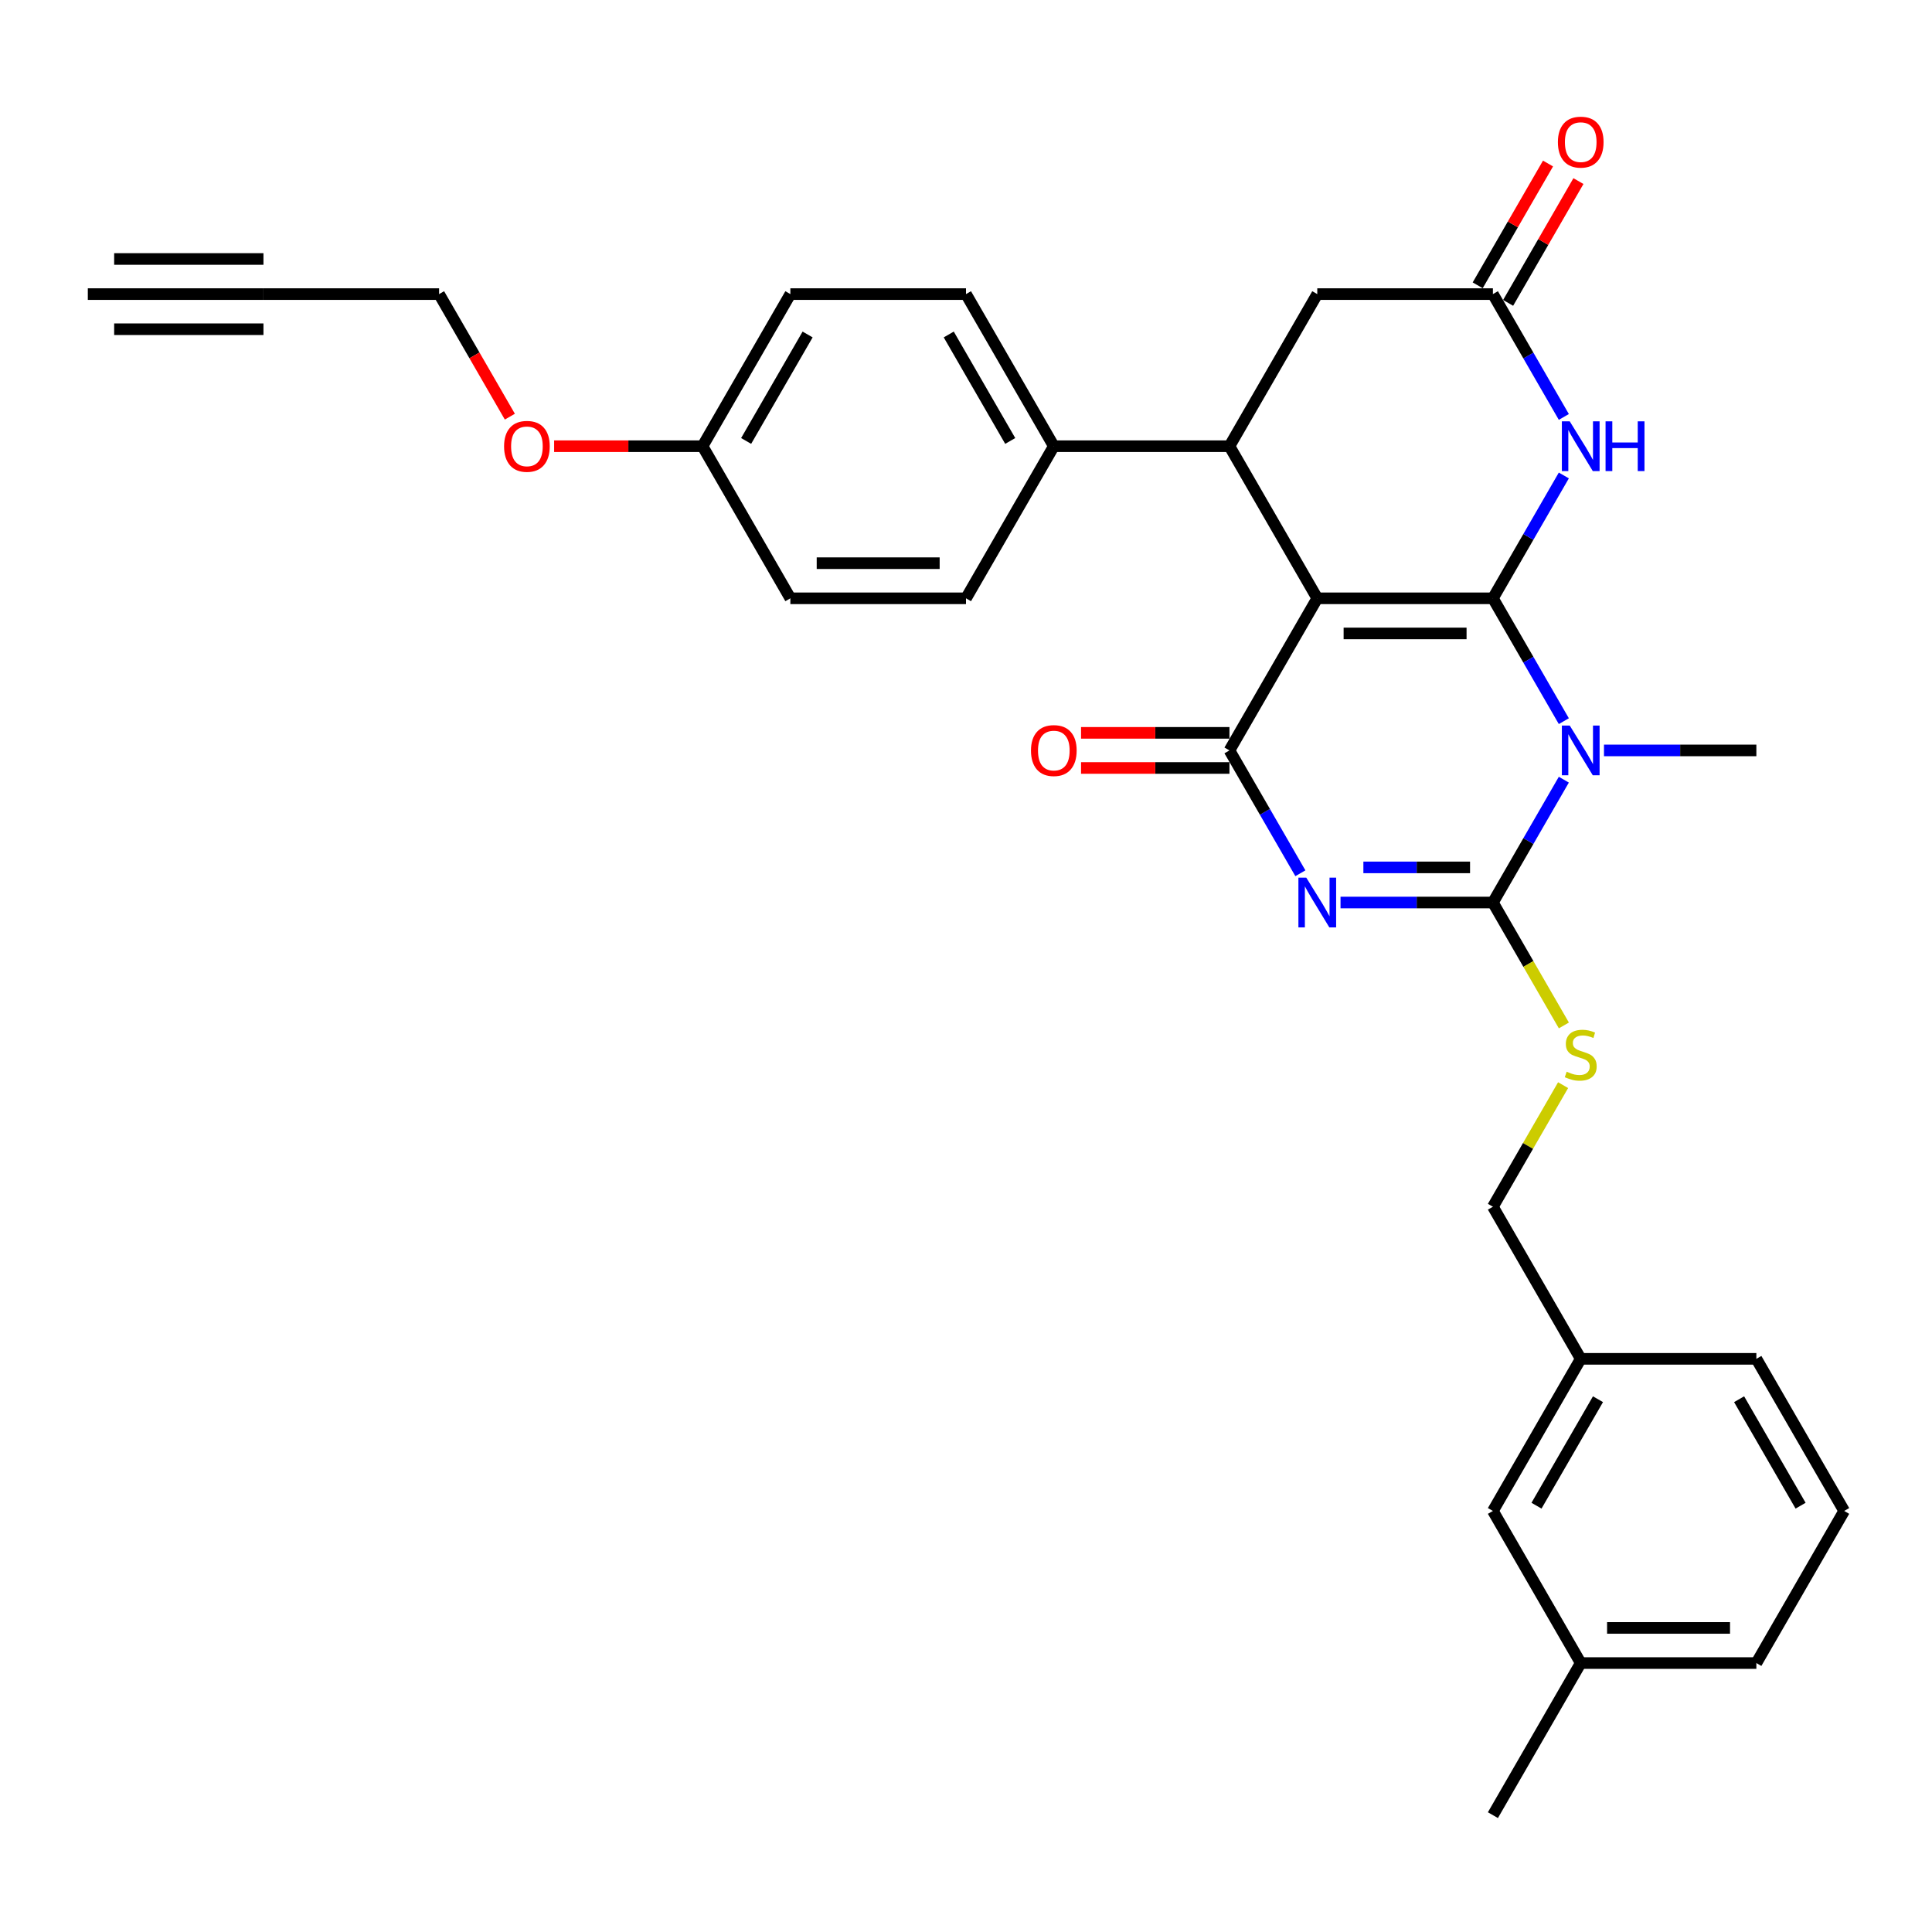 <?xml version='1.0' encoding='iso-8859-1'?>
<svg version='1.1' baseProfile='full'
              xmlns='http://www.w3.org/2000/svg'
                      xmlns:rdkit='http://www.rdkit.org/xml'
                      xmlns:xlink='http://www.w3.org/1999/xlink'
                  xml:space='preserve'
width='1000px' height='1000px' viewBox='0 0 1000 1000'>
<!-- END OF HEADER -->
<rect style='opacity:1.0;fill:#FFFFFF;stroke:none' width='1000' height='1000' x='0' y='0'> </rect>
<path class='bond-0' d='M 772.727,309.685 L 681.818,309.685' style='fill:none;fill-rule:evenodd;stroke:#000000;stroke-width:6px;stroke-linecap:butt;stroke-linejoin:miter;stroke-opacity:1' />
<path class='bond-0' d='M 759.091,327.867 L 695.455,327.867' style='fill:none;fill-rule:evenodd;stroke:#000000;stroke-width:6px;stroke-linecap:butt;stroke-linejoin:miter;stroke-opacity:1' />
<path class='bond-1' d='M 772.727,309.685 L 791.082,341.477' style='fill:none;fill-rule:evenodd;stroke:#000000;stroke-width:6px;stroke-linecap:butt;stroke-linejoin:miter;stroke-opacity:1' />
<path class='bond-1' d='M 791.082,341.477 L 809.438,373.269' style='fill:none;fill-rule:evenodd;stroke:#0000FF;stroke-width:6px;stroke-linecap:butt;stroke-linejoin:miter;stroke-opacity:1' />
<path class='bond-5' d='M 772.727,309.685 L 791.082,277.893' style='fill:none;fill-rule:evenodd;stroke:#000000;stroke-width:6px;stroke-linecap:butt;stroke-linejoin:miter;stroke-opacity:1' />
<path class='bond-5' d='M 791.082,277.893 L 809.438,246.101' style='fill:none;fill-rule:evenodd;stroke:#0000FF;stroke-width:6px;stroke-linecap:butt;stroke-linejoin:miter;stroke-opacity:1' />
<path class='bond-4' d='M 681.818,309.685 L 636.364,388.415' style='fill:none;fill-rule:evenodd;stroke:#000000;stroke-width:6px;stroke-linecap:butt;stroke-linejoin:miter;stroke-opacity:1' />
<path class='bond-6' d='M 681.818,309.685 L 636.364,230.956' style='fill:none;fill-rule:evenodd;stroke:#000000;stroke-width:6px;stroke-linecap:butt;stroke-linejoin:miter;stroke-opacity:1' />
<path class='bond-3' d='M 809.438,403.56 L 791.082,435.352' style='fill:none;fill-rule:evenodd;stroke:#0000FF;stroke-width:6px;stroke-linecap:butt;stroke-linejoin:miter;stroke-opacity:1' />
<path class='bond-3' d='M 791.082,435.352 L 772.727,467.144' style='fill:none;fill-rule:evenodd;stroke:#000000;stroke-width:6px;stroke-linecap:butt;stroke-linejoin:miter;stroke-opacity:1' />
<path class='bond-15' d='M 830.218,388.415 L 869.655,388.415' style='fill:none;fill-rule:evenodd;stroke:#0000FF;stroke-width:6px;stroke-linecap:butt;stroke-linejoin:miter;stroke-opacity:1' />
<path class='bond-15' d='M 869.655,388.415 L 909.091,388.415' style='fill:none;fill-rule:evenodd;stroke:#000000;stroke-width:6px;stroke-linecap:butt;stroke-linejoin:miter;stroke-opacity:1' />
<path class='bond-2' d='M 693.855,467.144 L 733.291,467.144' style='fill:none;fill-rule:evenodd;stroke:#0000FF;stroke-width:6px;stroke-linecap:butt;stroke-linejoin:miter;stroke-opacity:1' />
<path class='bond-2' d='M 733.291,467.144 L 772.727,467.144' style='fill:none;fill-rule:evenodd;stroke:#000000;stroke-width:6px;stroke-linecap:butt;stroke-linejoin:miter;stroke-opacity:1' />
<path class='bond-2' d='M 705.685,448.962 L 733.291,448.962' style='fill:none;fill-rule:evenodd;stroke:#0000FF;stroke-width:6px;stroke-linecap:butt;stroke-linejoin:miter;stroke-opacity:1' />
<path class='bond-2' d='M 733.291,448.962 L 760.896,448.962' style='fill:none;fill-rule:evenodd;stroke:#000000;stroke-width:6px;stroke-linecap:butt;stroke-linejoin:miter;stroke-opacity:1' />
<path class='bond-31' d='M 673.074,451.999 L 654.719,420.207' style='fill:none;fill-rule:evenodd;stroke:#0000FF;stroke-width:6px;stroke-linecap:butt;stroke-linejoin:miter;stroke-opacity:1' />
<path class='bond-31' d='M 654.719,420.207 L 636.364,388.415' style='fill:none;fill-rule:evenodd;stroke:#000000;stroke-width:6px;stroke-linecap:butt;stroke-linejoin:miter;stroke-opacity:1' />
<path class='bond-8' d='M 772.727,467.144 L 791.093,498.955' style='fill:none;fill-rule:evenodd;stroke:#000000;stroke-width:6px;stroke-linecap:butt;stroke-linejoin:miter;stroke-opacity:1' />
<path class='bond-8' d='M 791.093,498.955 L 809.459,530.765' style='fill:none;fill-rule:evenodd;stroke:#CCCC00;stroke-width:6px;stroke-linecap:butt;stroke-linejoin:miter;stroke-opacity:1' />
<path class='bond-13' d='M 636.364,379.324 L 597.955,379.324' style='fill:none;fill-rule:evenodd;stroke:#000000;stroke-width:6px;stroke-linecap:butt;stroke-linejoin:miter;stroke-opacity:1' />
<path class='bond-13' d='M 597.955,379.324 L 559.545,379.324' style='fill:none;fill-rule:evenodd;stroke:#FF0000;stroke-width:6px;stroke-linecap:butt;stroke-linejoin:miter;stroke-opacity:1' />
<path class='bond-13' d='M 636.364,397.506 L 597.955,397.506' style='fill:none;fill-rule:evenodd;stroke:#000000;stroke-width:6px;stroke-linecap:butt;stroke-linejoin:miter;stroke-opacity:1' />
<path class='bond-13' d='M 597.955,397.506 L 559.545,397.506' style='fill:none;fill-rule:evenodd;stroke:#FF0000;stroke-width:6px;stroke-linecap:butt;stroke-linejoin:miter;stroke-opacity:1' />
<path class='bond-7' d='M 809.438,215.81 L 791.082,184.018' style='fill:none;fill-rule:evenodd;stroke:#0000FF;stroke-width:6px;stroke-linecap:butt;stroke-linejoin:miter;stroke-opacity:1' />
<path class='bond-7' d='M 791.082,184.018 L 772.727,152.226' style='fill:none;fill-rule:evenodd;stroke:#000000;stroke-width:6px;stroke-linecap:butt;stroke-linejoin:miter;stroke-opacity:1' />
<path class='bond-12' d='M 636.364,230.956 L 545.455,230.956' style='fill:none;fill-rule:evenodd;stroke:#000000;stroke-width:6px;stroke-linecap:butt;stroke-linejoin:miter;stroke-opacity:1' />
<path class='bond-32' d='M 636.364,230.956 L 681.818,152.226' style='fill:none;fill-rule:evenodd;stroke:#000000;stroke-width:6px;stroke-linecap:butt;stroke-linejoin:miter;stroke-opacity:1' />
<path class='bond-9' d='M 772.727,152.226 L 681.818,152.226' style='fill:none;fill-rule:evenodd;stroke:#000000;stroke-width:6px;stroke-linecap:butt;stroke-linejoin:miter;stroke-opacity:1' />
<path class='bond-14' d='M 780.6,156.771 L 798.798,125.252' style='fill:none;fill-rule:evenodd;stroke:#000000;stroke-width:6px;stroke-linecap:butt;stroke-linejoin:miter;stroke-opacity:1' />
<path class='bond-14' d='M 798.798,125.252 L 816.996,93.733' style='fill:none;fill-rule:evenodd;stroke:#FF0000;stroke-width:6px;stroke-linecap:butt;stroke-linejoin:miter;stroke-opacity:1' />
<path class='bond-14' d='M 764.854,147.681 L 783.052,116.161' style='fill:none;fill-rule:evenodd;stroke:#000000;stroke-width:6px;stroke-linecap:butt;stroke-linejoin:miter;stroke-opacity:1' />
<path class='bond-14' d='M 783.052,116.161 L 801.25,84.642' style='fill:none;fill-rule:evenodd;stroke:#FF0000;stroke-width:6px;stroke-linecap:butt;stroke-linejoin:miter;stroke-opacity:1' />
<path class='bond-18' d='M 809.06,561.674 L 790.893,593.139' style='fill:none;fill-rule:evenodd;stroke:#CCCC00;stroke-width:6px;stroke-linecap:butt;stroke-linejoin:miter;stroke-opacity:1' />
<path class='bond-18' d='M 790.893,593.139 L 772.727,624.603' style='fill:none;fill-rule:evenodd;stroke:#000000;stroke-width:6px;stroke-linecap:butt;stroke-linejoin:miter;stroke-opacity:1' />
<path class='bond-10' d='M 136.364,152.226 L 227.273,152.226' style='fill:none;fill-rule:evenodd;stroke:#000000;stroke-width:6px;stroke-linecap:butt;stroke-linejoin:miter;stroke-opacity:1' />
<path class='bond-11' d='M 136.364,152.226 L 45.455,152.226' style='fill:none;fill-rule:evenodd;stroke:#000000;stroke-width:6px;stroke-linecap:butt;stroke-linejoin:miter;stroke-opacity:1' />
<path class='bond-11' d='M 136.364,134.044 L 59.091,134.044' style='fill:none;fill-rule:evenodd;stroke:#000000;stroke-width:6px;stroke-linecap:butt;stroke-linejoin:miter;stroke-opacity:1' />
<path class='bond-11' d='M 136.364,170.408 L 59.091,170.408' style='fill:none;fill-rule:evenodd;stroke:#000000;stroke-width:6px;stroke-linecap:butt;stroke-linejoin:miter;stroke-opacity:1' />
<path class='bond-16' d='M 545.455,230.956 L 500,152.226' style='fill:none;fill-rule:evenodd;stroke:#000000;stroke-width:6px;stroke-linecap:butt;stroke-linejoin:miter;stroke-opacity:1' />
<path class='bond-16' d='M 522.89,228.237 L 491.072,173.126' style='fill:none;fill-rule:evenodd;stroke:#000000;stroke-width:6px;stroke-linecap:butt;stroke-linejoin:miter;stroke-opacity:1' />
<path class='bond-17' d='M 545.455,230.956 L 500,309.685' style='fill:none;fill-rule:evenodd;stroke:#000000;stroke-width:6px;stroke-linecap:butt;stroke-linejoin:miter;stroke-opacity:1' />
<path class='bond-22' d='M 500,152.226 L 409.091,152.226' style='fill:none;fill-rule:evenodd;stroke:#000000;stroke-width:6px;stroke-linecap:butt;stroke-linejoin:miter;stroke-opacity:1' />
<path class='bond-23' d='M 500,309.685 L 409.091,309.685' style='fill:none;fill-rule:evenodd;stroke:#000000;stroke-width:6px;stroke-linecap:butt;stroke-linejoin:miter;stroke-opacity:1' />
<path class='bond-23' d='M 486.364,291.503 L 422.727,291.503' style='fill:none;fill-rule:evenodd;stroke:#000000;stroke-width:6px;stroke-linecap:butt;stroke-linejoin:miter;stroke-opacity:1' />
<path class='bond-21' d='M 772.727,624.603 L 818.182,703.333' style='fill:none;fill-rule:evenodd;stroke:#000000;stroke-width:6px;stroke-linecap:butt;stroke-linejoin:miter;stroke-opacity:1' />
<path class='bond-19' d='M 363.636,230.956 L 409.091,309.685' style='fill:none;fill-rule:evenodd;stroke:#000000;stroke-width:6px;stroke-linecap:butt;stroke-linejoin:miter;stroke-opacity:1' />
<path class='bond-26' d='M 363.636,230.956 L 325.227,230.956' style='fill:none;fill-rule:evenodd;stroke:#000000;stroke-width:6px;stroke-linecap:butt;stroke-linejoin:miter;stroke-opacity:1' />
<path class='bond-26' d='M 325.227,230.956 L 286.818,230.956' style='fill:none;fill-rule:evenodd;stroke:#FF0000;stroke-width:6px;stroke-linecap:butt;stroke-linejoin:miter;stroke-opacity:1' />
<path class='bond-33' d='M 363.636,230.956 L 409.091,152.226' style='fill:none;fill-rule:evenodd;stroke:#000000;stroke-width:6px;stroke-linecap:butt;stroke-linejoin:miter;stroke-opacity:1' />
<path class='bond-33' d='M 386.2,228.237 L 418.019,173.126' style='fill:none;fill-rule:evenodd;stroke:#000000;stroke-width:6px;stroke-linecap:butt;stroke-linejoin:miter;stroke-opacity:1' />
<path class='bond-20' d='M 772.727,782.063 L 818.182,703.333' style='fill:none;fill-rule:evenodd;stroke:#000000;stroke-width:6px;stroke-linecap:butt;stroke-linejoin:miter;stroke-opacity:1' />
<path class='bond-20' d='M 795.291,779.344 L 827.11,724.233' style='fill:none;fill-rule:evenodd;stroke:#000000;stroke-width:6px;stroke-linecap:butt;stroke-linejoin:miter;stroke-opacity:1' />
<path class='bond-24' d='M 772.727,782.063 L 818.182,860.792' style='fill:none;fill-rule:evenodd;stroke:#000000;stroke-width:6px;stroke-linecap:butt;stroke-linejoin:miter;stroke-opacity:1' />
<path class='bond-28' d='M 818.182,703.333 L 909.091,703.333' style='fill:none;fill-rule:evenodd;stroke:#000000;stroke-width:6px;stroke-linecap:butt;stroke-linejoin:miter;stroke-opacity:1' />
<path class='bond-30' d='M 818.182,860.792 L 772.727,939.522' style='fill:none;fill-rule:evenodd;stroke:#000000;stroke-width:6px;stroke-linecap:butt;stroke-linejoin:miter;stroke-opacity:1' />
<path class='bond-34' d='M 818.182,860.792 L 909.091,860.792' style='fill:none;fill-rule:evenodd;stroke:#000000;stroke-width:6px;stroke-linecap:butt;stroke-linejoin:miter;stroke-opacity:1' />
<path class='bond-34' d='M 831.818,842.61 L 895.455,842.61' style='fill:none;fill-rule:evenodd;stroke:#000000;stroke-width:6px;stroke-linecap:butt;stroke-linejoin:miter;stroke-opacity:1' />
<path class='bond-25' d='M 227.273,152.226 L 245.586,183.945' style='fill:none;fill-rule:evenodd;stroke:#000000;stroke-width:6px;stroke-linecap:butt;stroke-linejoin:miter;stroke-opacity:1' />
<path class='bond-25' d='M 245.586,183.945 L 263.899,215.665' style='fill:none;fill-rule:evenodd;stroke:#FF0000;stroke-width:6px;stroke-linecap:butt;stroke-linejoin:miter;stroke-opacity:1' />
<path class='bond-27' d='M 954.545,782.063 L 909.091,703.333' style='fill:none;fill-rule:evenodd;stroke:#000000;stroke-width:6px;stroke-linecap:butt;stroke-linejoin:miter;stroke-opacity:1' />
<path class='bond-27' d='M 931.981,779.344 L 900.163,724.233' style='fill:none;fill-rule:evenodd;stroke:#000000;stroke-width:6px;stroke-linecap:butt;stroke-linejoin:miter;stroke-opacity:1' />
<path class='bond-29' d='M 954.545,782.063 L 909.091,860.792' style='fill:none;fill-rule:evenodd;stroke:#000000;stroke-width:6px;stroke-linecap:butt;stroke-linejoin:miter;stroke-opacity:1' />
<path  class='atom-2' d='M 812.491 375.542
L 820.927 389.178
Q 821.764 390.524, 823.109 392.96
Q 824.455 395.397, 824.527 395.542
L 824.527 375.542
L 827.945 375.542
L 827.945 401.287
L 824.418 401.287
L 815.364 386.378
Q 814.309 384.633, 813.182 382.633
Q 812.091 380.633, 811.764 380.015
L 811.764 401.287
L 808.418 401.287
L 808.418 375.542
L 812.491 375.542
' fill='#0000FF'/>
<path  class='atom-3' d='M 676.127 454.272
L 684.564 467.908
Q 685.4 469.253, 686.745 471.69
Q 688.091 474.126, 688.164 474.272
L 688.164 454.272
L 691.582 454.272
L 691.582 480.017
L 688.055 480.017
L 679 465.108
Q 677.945 463.362, 676.818 461.362
Q 675.727 459.362, 675.4 458.744
L 675.4 480.017
L 672.055 480.017
L 672.055 454.272
L 676.127 454.272
' fill='#0000FF'/>
<path  class='atom-6' d='M 812.491 218.083
L 820.927 231.719
Q 821.764 233.065, 823.109 235.501
Q 824.455 237.937, 824.527 238.083
L 824.527 218.083
L 827.945 218.083
L 827.945 243.828
L 824.418 243.828
L 815.364 228.919
Q 814.309 227.174, 813.182 225.174
Q 812.091 223.174, 811.764 222.556
L 811.764 243.828
L 808.418 243.828
L 808.418 218.083
L 812.491 218.083
' fill='#0000FF'/>
<path  class='atom-6' d='M 831.036 218.083
L 834.527 218.083
L 834.527 229.028
L 847.691 229.028
L 847.691 218.083
L 851.182 218.083
L 851.182 243.828
L 847.691 243.828
L 847.691 231.937
L 834.527 231.937
L 834.527 243.828
L 831.036 243.828
L 831.036 218.083
' fill='#0000FF'/>
<path  class='atom-9' d='M 810.909 554.71
Q 811.2 554.819, 812.4 555.328
Q 813.6 555.838, 814.909 556.165
Q 816.255 556.456, 817.564 556.456
Q 820 556.456, 821.418 555.292
Q 822.836 554.092, 822.836 552.019
Q 822.836 550.601, 822.109 549.728
Q 821.418 548.856, 820.327 548.383
Q 819.236 547.91, 817.418 547.365
Q 815.127 546.674, 813.745 546.019
Q 812.4 545.365, 811.418 543.983
Q 810.473 542.601, 810.473 540.274
Q 810.473 537.038, 812.655 535.038
Q 814.873 533.038, 819.236 533.038
Q 822.218 533.038, 825.6 534.456
L 824.764 537.256
Q 821.673 535.983, 819.345 535.983
Q 816.836 535.983, 815.455 537.038
Q 814.073 538.056, 814.109 539.838
Q 814.109 541.219, 814.8 542.056
Q 815.527 542.892, 816.545 543.365
Q 817.6 543.838, 819.345 544.383
Q 821.673 545.11, 823.055 545.838
Q 824.436 546.565, 825.418 548.056
Q 826.436 549.51, 826.436 552.019
Q 826.436 555.583, 824.036 557.51
Q 821.673 559.401, 817.709 559.401
Q 815.418 559.401, 813.673 558.892
Q 811.964 558.419, 809.927 557.583
L 810.909 554.71
' fill='#CCCC00'/>
<path  class='atom-14' d='M 533.636 388.487
Q 533.636 382.306, 536.691 378.851
Q 539.745 375.397, 545.455 375.397
Q 551.164 375.397, 554.218 378.851
Q 557.273 382.306, 557.273 388.487
Q 557.273 394.742, 554.182 398.306
Q 551.091 401.833, 545.455 401.833
Q 539.782 401.833, 536.691 398.306
Q 533.636 394.778, 533.636 388.487
M 545.455 398.924
Q 549.382 398.924, 551.491 396.306
Q 553.636 393.651, 553.636 388.487
Q 553.636 383.433, 551.491 380.887
Q 549.382 378.306, 545.455 378.306
Q 541.527 378.306, 539.382 380.851
Q 537.273 383.397, 537.273 388.487
Q 537.273 393.687, 539.382 396.306
Q 541.527 398.924, 545.455 398.924
' fill='#FF0000'/>
<path  class='atom-15' d='M 806.364 73.569
Q 806.364 67.387, 809.418 63.933
Q 812.473 60.478, 818.182 60.478
Q 823.891 60.478, 826.945 63.933
Q 830 67.387, 830 73.569
Q 830 79.824, 826.909 83.387
Q 823.818 86.915, 818.182 86.915
Q 812.509 86.915, 809.418 83.387
Q 806.364 79.86, 806.364 73.569
M 818.182 84.005
Q 822.109 84.005, 824.218 81.387
Q 826.364 78.733, 826.364 73.569
Q 826.364 68.515, 824.218 65.969
Q 822.109 63.387, 818.182 63.387
Q 814.255 63.387, 812.109 65.933
Q 810 68.478, 810 73.569
Q 810 78.769, 812.109 81.387
Q 814.255 84.005, 818.182 84.005
' fill='#FF0000'/>
<path  class='atom-27' d='M 260.909 231.028
Q 260.909 224.846, 263.964 221.392
Q 267.018 217.937, 272.727 217.937
Q 278.436 217.937, 281.491 221.392
Q 284.545 224.846, 284.545 231.028
Q 284.545 237.283, 281.455 240.846
Q 278.364 244.374, 272.727 244.374
Q 267.055 244.374, 263.964 240.846
Q 260.909 237.319, 260.909 231.028
M 272.727 241.465
Q 276.655 241.465, 278.764 238.846
Q 280.909 236.192, 280.909 231.028
Q 280.909 225.974, 278.764 223.428
Q 276.655 220.846, 272.727 220.846
Q 268.8 220.846, 266.655 223.392
Q 264.545 225.937, 264.545 231.028
Q 264.545 236.228, 266.655 238.846
Q 268.8 241.465, 272.727 241.465
' fill='#FF0000'/>
</svg>
